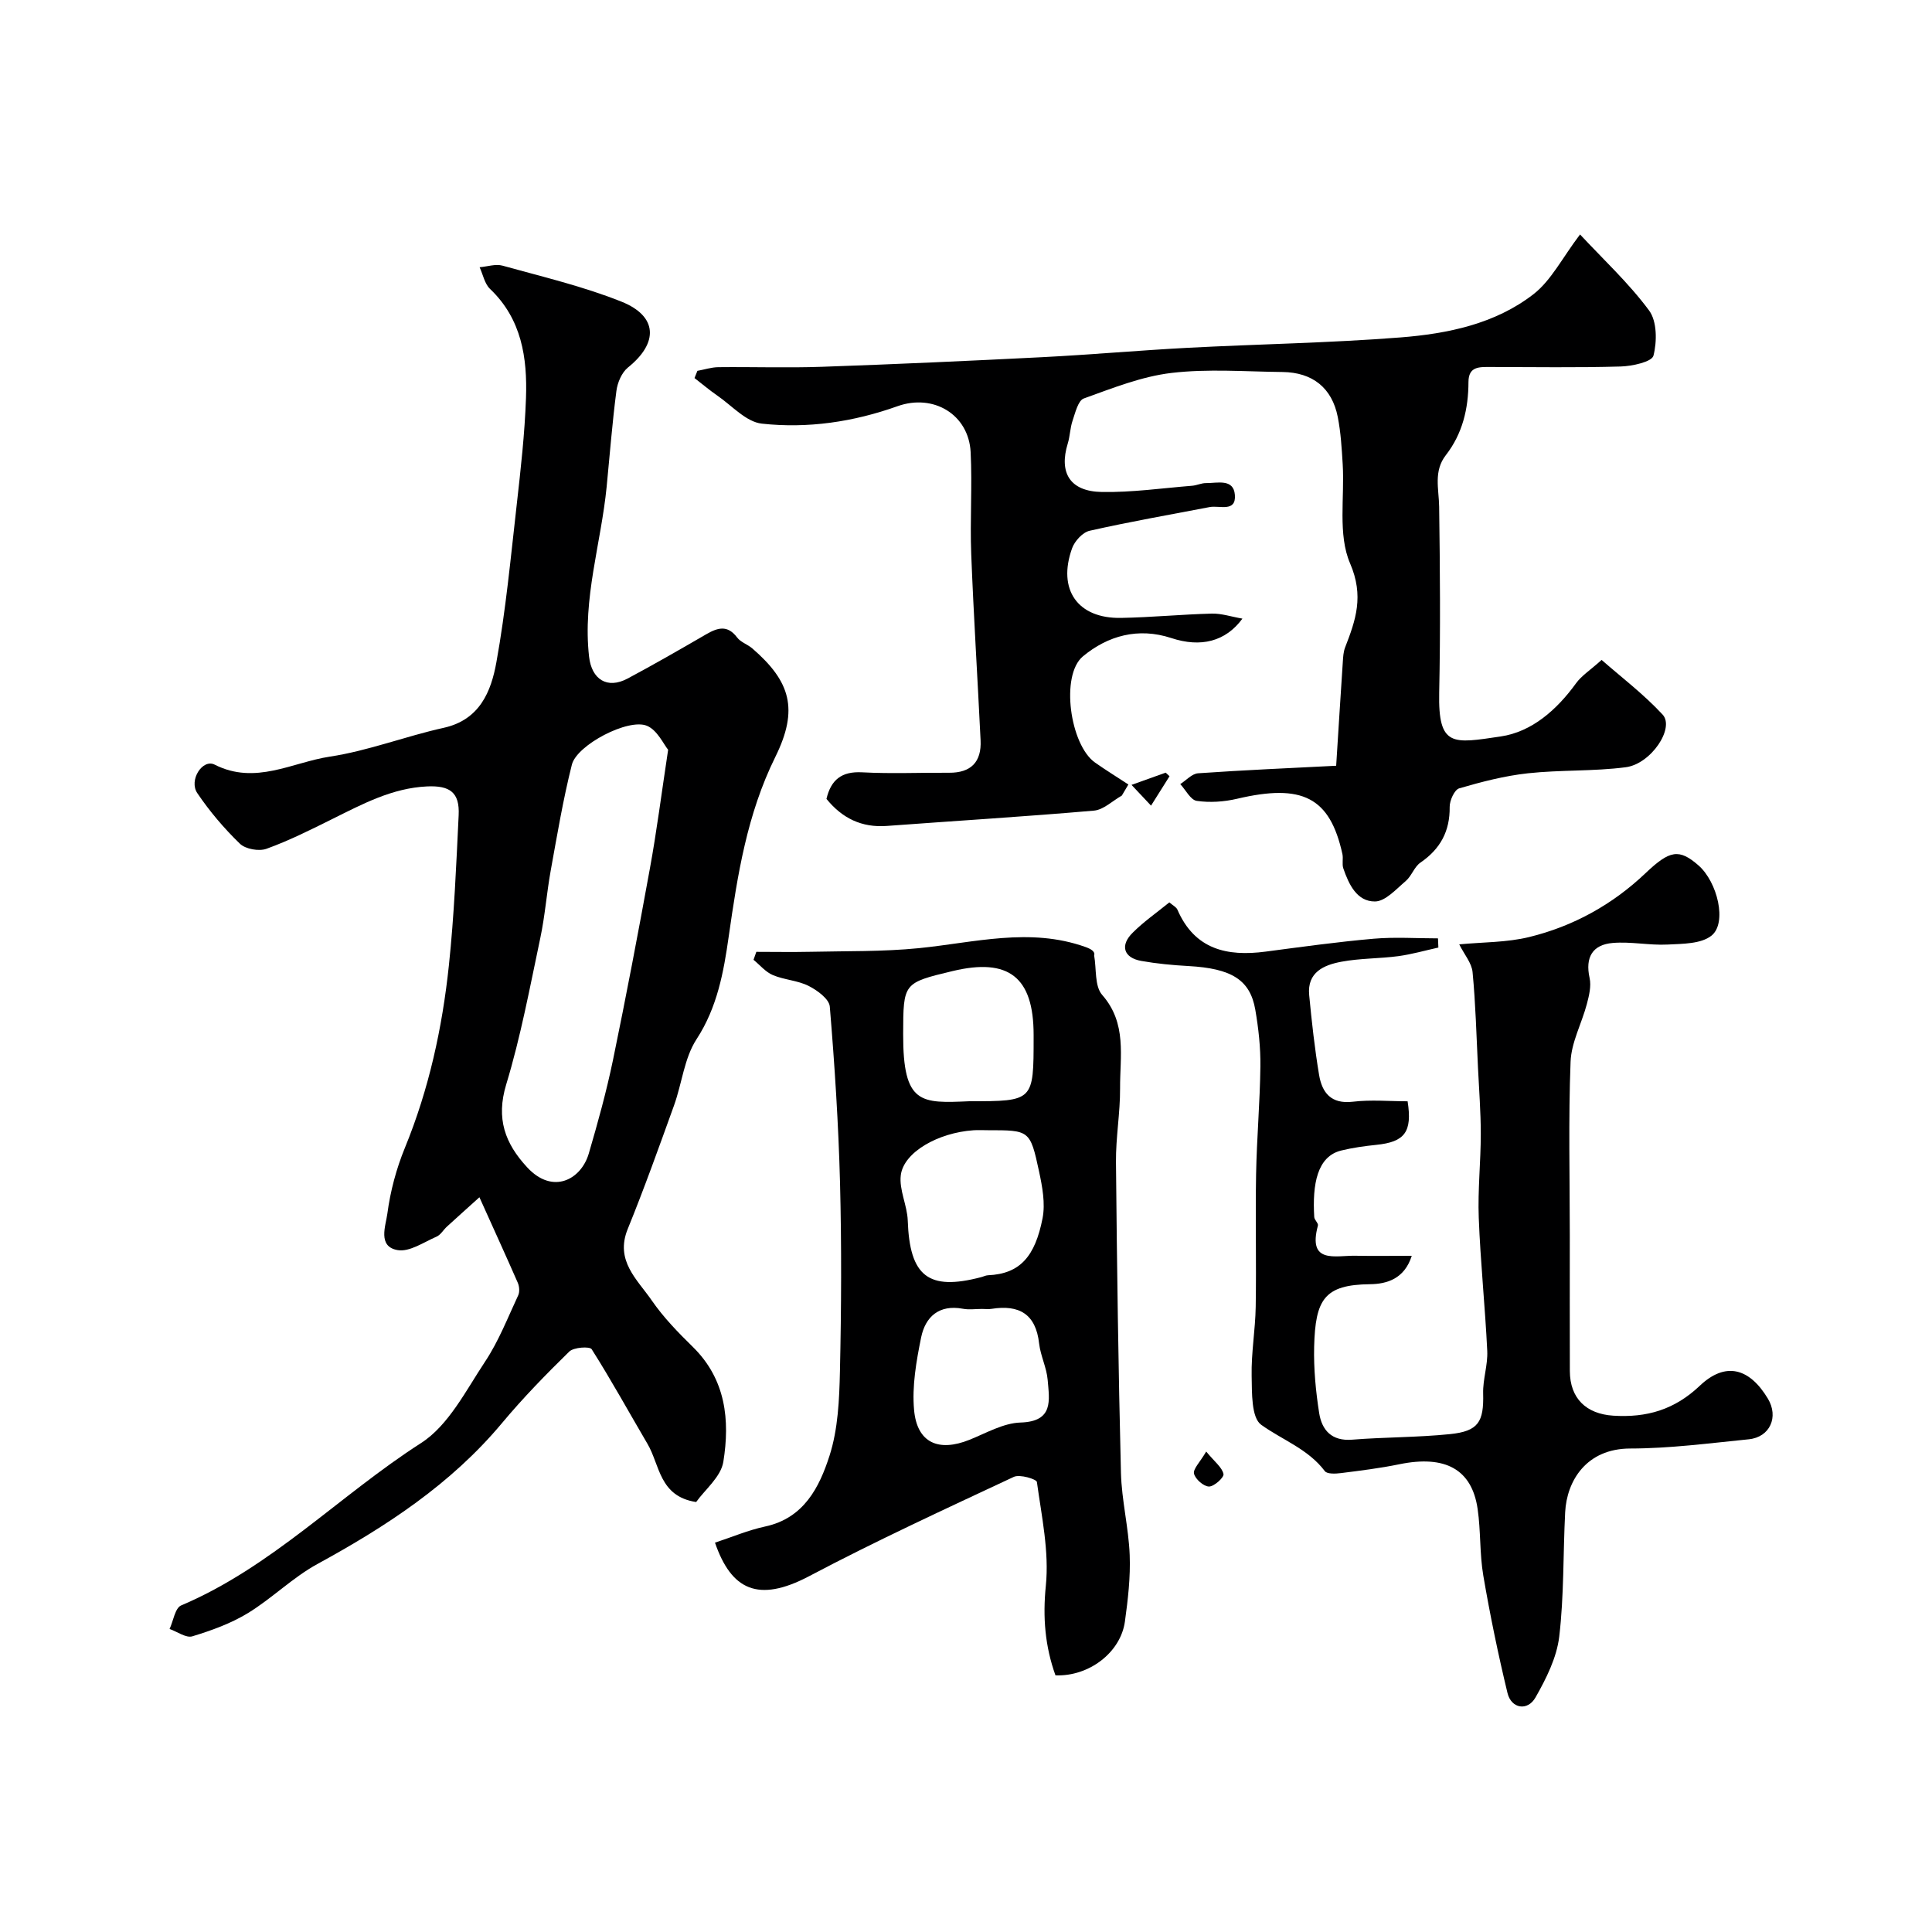 <svg enable-background="new 0 0 400 400" viewBox="0 0 400 400" xmlns="http://www.w3.org/2000/svg"><g fill="#000001"><path d="m99.26 247.88c-2.64 2.38-4.7 4.22-6.73 6.08-.74.67-1.29 1.7-2.14 2.07-2.65 1.15-5.61 3.22-8.07 2.79-4.2-.72-2.45-5.06-2.12-7.56.61-4.62 1.85-9.27 3.62-13.59 4.99-12.17 7.75-24.85 9.12-37.82 1.09-10.32 1.52-20.71 2.02-31.08.23-4.71-1.81-6.17-6.55-5.95-7.2.34-13.3 3.62-19.53 6.71-4.49 2.23-9 4.5-13.7 6.2-1.56.57-4.36.07-5.51-1.05-3.27-3.16-6.27-6.7-8.82-10.47-1.81-2.68 1.09-7.17 3.59-5.9 8.44 4.28 16.05-.48 23.86-1.66 7.97-1.21 15.64-4.21 23.55-5.96 7.48-1.65 9.83-7.52 10.92-13.57 1.95-10.77 2.97-21.72 4.21-32.61.83-7.34 1.66-14.71 1.92-22.09.29-8.33-.88-16.36-7.45-22.61-1.12-1.07-1.45-2.96-2.15-4.48 1.59-.13 3.3-.73 4.74-.33 8.26 2.3 16.69 4.28 24.62 7.45 7.54 3.02 7.68 8.55 1.37 13.62-1.3 1.04-2.19 3.14-2.41 4.87-.86 6.59-1.37 13.23-2.02 19.85-1.16 11.72-5 23.15-3.64 35.16.53 4.7 3.74 6.8 7.99 4.53 5.47-2.92 10.85-6.02 16.21-9.13 2.38-1.38 4.43-2.05 6.45.63.74.99 2.18 1.43 3.16 2.28 7.88 6.82 9.63 12.58 4.75 22.46-5.85 11.84-7.82 24.39-9.65 37.19-1.04 7.31-2.35 14.64-6.66 21.25-2.55 3.92-3.02 9.16-4.66 13.71-3.09 8.57-6.16 17.16-9.59 25.59-2.67 6.57 1.99 10.44 4.99 14.8 2.41 3.5 5.46 6.63 8.51 9.62 6.84 6.72 7.68 15.17 6.3 23.77-.5 3.12-3.82 5.78-5.63 8.33-7.66-1.17-7.5-7.67-10.06-12.02-3.85-6.55-7.5-13.21-11.57-19.62-.4-.62-3.72-.41-4.64.49-4.85 4.74-9.6 9.62-13.94 14.82-10.55 12.63-23.94 21.37-38.2 29.16-5.11 2.79-9.38 7.1-14.38 10.16-3.52 2.15-7.54 3.6-11.51 4.81-1.3.4-3.13-.96-4.72-1.52.78-1.67 1.13-4.33 2.39-4.87 18.76-7.94 32.84-22.82 49.67-33.62 5.7-3.66 9.29-10.88 13.26-16.86 2.81-4.23 4.69-9.09 6.86-13.73.33-.71.24-1.84-.09-2.6-2.38-5.44-4.86-10.86-7.94-17.7zm39.07-92.65c-.93-1.12-2.23-4.06-4.38-4.96-3.86-1.62-14.52 3.96-15.55 8.04-1.82 7.22-3.05 14.59-4.38 21.93-.84 4.64-1.18 9.38-2.16 13.98-2.15 10.16-4.05 20.41-7.06 30.32-2.14 7.07-.24 12.2 4.36 17.16 5.29 5.71 11.16 2.52 12.74-2.87 1.87-6.38 3.65-12.81 5-19.31 2.73-13.21 5.25-26.47 7.66-39.74 1.38-7.54 2.35-15.16 3.77-24.55z"/><path d="m276.64 158.54c.51-8.07.93-14.82 1.38-21.57.06-.97.12-2 .46-2.9 2.21-5.69 3.96-10.65 1.04-17.43-2.57-5.96-1.11-13.65-1.53-20.56-.2-3.26-.39-6.55-1.02-9.75-1.19-6.03-5.23-9.24-11.44-9.31-7.66-.08-15.41-.7-22.97.19-6.19.73-12.23 3.15-18.17 5.29-1.18.43-1.76 2.93-2.32 4.58-.52 1.52-.53 3.21-1 4.74-1.87 6.08.46 9.93 7.05 10.04 6.22.11 12.47-.79 18.7-1.29.97-.08 1.92-.56 2.88-.55 2.33.02 5.71-.99 5.97 2.46.27 3.64-3.2 2.12-5.2 2.5-8.3 1.59-16.64 3.05-24.88 4.91-1.43.32-3.08 2.12-3.62 3.61-3.09 8.57 1.15 14.6 10.13 14.43 6.27-.11 12.53-.73 18.8-.89 2-.05 4.01.64 6.33 1.04-3.48 4.74-8.6 6.04-14.73 4.02-6.85-2.25-13.14-.48-18.28 3.78-4.73 3.91-2.68 18.37 2.51 22.01 2.25 1.58 4.59 3.02 6.89 4.53-.45.77-.91 1.53-1.36 2.3-1.92 1.08-3.77 2.93-5.76 3.11-14.28 1.24-28.59 2.11-42.88 3.17-5.23.39-9.27-1.6-12.51-5.6.94-3.96 3.13-5.73 7.39-5.5 5.98.32 11.99.05 17.99.09 4.55.03 6.74-2.24 6.53-6.71-.62-12.87-1.44-25.73-1.94-38.6-.27-7.01.23-14.06-.12-21.07-.4-7.81-7.71-12.16-15.14-9.51-9.14 3.26-18.58 4.65-28.09 3.61-3.25-.35-6.2-3.73-9.22-5.81-1.63-1.12-3.15-2.42-4.72-3.63.2-.5.4-1 .6-1.49 1.44-.26 2.87-.74 4.31-.76 7.16-.08 14.34.17 21.49-.08 15.2-.53 30.4-1.22 45.59-1.99 10.04-.51 20.06-1.41 30.1-1.94 14.7-.77 29.43-1 44.09-2.15 9.76-.77 19.58-2.79 27.52-8.95 3.67-2.85 5.94-7.49 9.64-12.37 4.84 5.2 10.11 10.08 14.3 15.75 1.65 2.23 1.65 6.43.9 9.35-.33 1.28-4.39 2.17-6.79 2.24-8.99.26-17.99.11-26.99.1-2.25 0-4.51-.15-4.52 3.11-.01 5.52-1.23 10.7-4.68 15.14-2.58 3.32-1.45 6.98-1.39 10.66.18 12.83.28 25.67.01 38.49-.24 11.38 2.84 10.55 12.71 9.1 6.48-.95 11.64-5.52 15.62-11.01 1.14-1.58 2.92-2.7 5.3-4.84 4.02 3.53 8.69 7.07 12.62 11.31 2.57 2.77-2.37 10.23-7.64 10.91-6.68.87-13.52.52-20.23 1.25-4.81.52-9.58 1.76-14.24 3.12-.98.29-1.99 2.53-1.97 3.85.06 5.04-1.94 8.7-6.06 11.53-1.28.88-1.82 2.77-3.03 3.8-1.97 1.67-4.22 4.22-6.37 4.24-3.75.03-5.43-3.55-6.56-6.85-.31-.91.02-2.02-.19-2.98-2.59-11.74-8.27-14.62-21.82-11.43-2.69.63-5.63.83-8.34.43-1.28-.19-2.28-2.26-3.41-3.47 1.23-.78 2.41-2.15 3.69-2.24 9.46-.66 18.98-1.07 28.59-1.56z"/><path d="m242.1 186.83c.72.62 1.43.96 1.67 1.5 3.57 8.25 10.27 9.75 18.28 8.69 7.45-.98 14.9-2.02 22.38-2.67 4.4-.38 8.86-.07 13.29-.07.03.63.05 1.27.08 1.9-2.76.61-5.5 1.4-8.29 1.78-3.9.52-7.91.43-11.76 1.15-3.62.67-7.15 2.16-6.7 6.9.53 5.53 1.14 11.06 2.05 16.53.62 3.68 2.47 6.09 6.98 5.56 3.75-.45 7.6-.09 11.35-.09 1 6.37-.6 8.42-6.48 9.02-2.43.25-4.88.59-7.25 1.17-4.99 1.21-6.01 6.95-5.6 13.78.04.61.89 1.28.76 1.76-2.16 8.03 3.62 6.17 7.77 6.25 3.65.07 7.3.01 11.66.01-1.51 4.77-5.16 5.84-8.62 5.88-9.48.1-11.34 3.12-11.59 12.94-.11 4.57.33 9.21 1.04 13.74.56 3.53 2.58 5.85 6.83 5.51 6.74-.54 13.53-.46 20.25-1.15 5.91-.6 7.02-2.55 6.87-8.41-.08-2.92.98-5.88.85-8.79-.44-9.21-1.41-18.39-1.76-27.6-.22-5.77.42-11.57.42-17.36 0-4.57-.36-9.15-.58-13.72-.32-6.59-.49-13.2-1.12-19.77-.18-1.9-1.72-3.66-2.76-5.75 4.89-.47 9.83-.38 14.46-1.51 9.14-2.23 17.26-6.72 24.12-13.24 4.99-4.74 6.92-5.12 10.95-1.6 3.94 3.44 5.97 11.92 2.7 14.54-2.16 1.73-5.99 1.69-9.11 1.85-3.77.19-7.6-.65-11.34-.33-4.18.35-5.74 2.96-4.79 7.26.37 1.68-.11 3.65-.57 5.39-1.06 4.01-3.22 7.93-3.37 11.95-.46 11.98-.16 23.98-.16 35.98 0 9.35-.02 18.7.01 28.05.02 5.69 3.41 8.88 8.98 9.24 6.92.44 12.67-1.21 17.93-6.2 5.3-5.03 10.27-3.69 14.09 2.67 2.28 3.79.44 7.98-3.96 8.42-8.17.82-16.37 1.9-24.55 1.91-9.1.02-13.13 6.72-13.46 13.19-.44 8.59-.22 17.25-1.23 25.77-.52 4.34-2.69 8.67-4.9 12.56-1.65 2.92-5.03 2.34-5.81-.9-1.94-8.04-3.62-16.16-5.01-24.32-.77-4.52-.51-9.22-1.17-13.77-1.19-8.25-6.72-11.22-16.22-9.27-3.99.82-8.05 1.32-12.09 1.83-1.1.14-2.84.22-3.32-.4-3.48-4.61-8.8-6.45-13.19-9.61-2.05-1.48-1.9-6.62-1.97-10.11-.1-4.76.76-9.52.84-14.29.15-9.16-.08-18.33.08-27.48.14-7.44.8-14.86.89-22.3.05-3.92-.39-7.9-1.06-11.78-1.08-6.19-4.96-8.52-13.83-9.01-3.27-.18-6.55-.49-9.77-1.06-3.68-.65-4.46-3.24-1.74-5.88 2.2-2.2 4.78-4 7.55-6.24z"/><path d="m148.03 319.39c3.45-1.13 6.84-2.58 10.37-3.34 8.05-1.72 11.25-8.14 13.35-14.68 1.76-5.5 2.02-11.61 2.15-17.47.29-12.98.35-25.98.02-38.96-.32-12.2-1.11-24.39-2.12-36.54-.13-1.57-2.59-3.37-4.37-4.27-2.27-1.15-5.05-1.25-7.42-2.25-1.51-.64-2.68-2.08-4-3.16.19-.55.39-1.1.58-1.65 3.72 0 7.45.07 11.17-.01 7.49-.17 15.02-.01 22.45-.75 11.52-1.15 22.97-4.36 34.51-.25 1.07.38 2.08.92 1.81 1.74.5 2.78.07 6.37 1.66 8.18 5.18 5.9 3.67 12.73 3.71 19.33.03 5.1-.9 10.2-.85 15.29.2 21.44.49 42.88 1.03 64.31.14 5.69 1.59 11.35 1.81 17.04.18 4.58-.36 9.22-.99 13.78-.89 6.41-7.46 11.41-14.38 11.13-2.14-5.99-2.66-11.95-1.99-18.57.71-7.03-.87-14.33-1.85-21.45-.08-.61-3.55-1.65-4.78-1.07-14.24 6.67-28.54 13.25-42.43 20.59-10.49 5.51-16.06 2.83-19.44-6.97zm56.49-85.39c-1 0-2-.06-2.99.01-7.28.5-14.43 4.52-15.03 9.3-.38 3.02 1.33 6.24 1.44 9.39.4 11.54 4.25 14.6 15.2 11.72.47-.12.93-.37 1.41-.39 6.66-.29 9.76-3.93 11.3-11.8.6-3.08-.05-6.55-.73-9.72-1.84-8.54-1.97-8.51-10.6-8.51zm-3.82-6c13.3 0 13.3 0 13.3-13.24 0-.17 0-.33 0-.5 0-11.95-5.14-16-16.78-13.21-10.22 2.45-10.2 2.45-10.23 13.04-.04 14.62 3.67 14.34 13.71 13.91zm2.62 43c-1.33 0-2.7.2-3.98-.04-4.92-.91-7.75 1.66-8.63 5.94-1 4.92-1.91 10.09-1.46 15.02.61 6.81 5.06 8.75 11.48 6.17 3.46-1.39 7-3.46 10.56-3.57 6.94-.21 5.95-4.68 5.62-8.82-.21-2.54-1.48-4.99-1.77-7.53-.68-6.12-4.13-8.09-9.83-7.19-.65.11-1.33.02-1.99.02z"/><path d="m249.73 300.53c1.78 2.16 3.29 3.27 3.58 4.65.15.69-1.94 2.6-3 2.59-1.1-.01-2.82-1.52-3.1-2.65-.24-.97 1.2-2.34 2.52-4.59z"/><path d="m238.31 166.8c-1.62-1.73-2.49-2.65-4.04-4.3 2.72-.97 4.89-1.75 7.07-2.53.27.25.53.49.8.74-1.16 1.83-2.31 3.67-3.83 6.09z"/></g></svg>